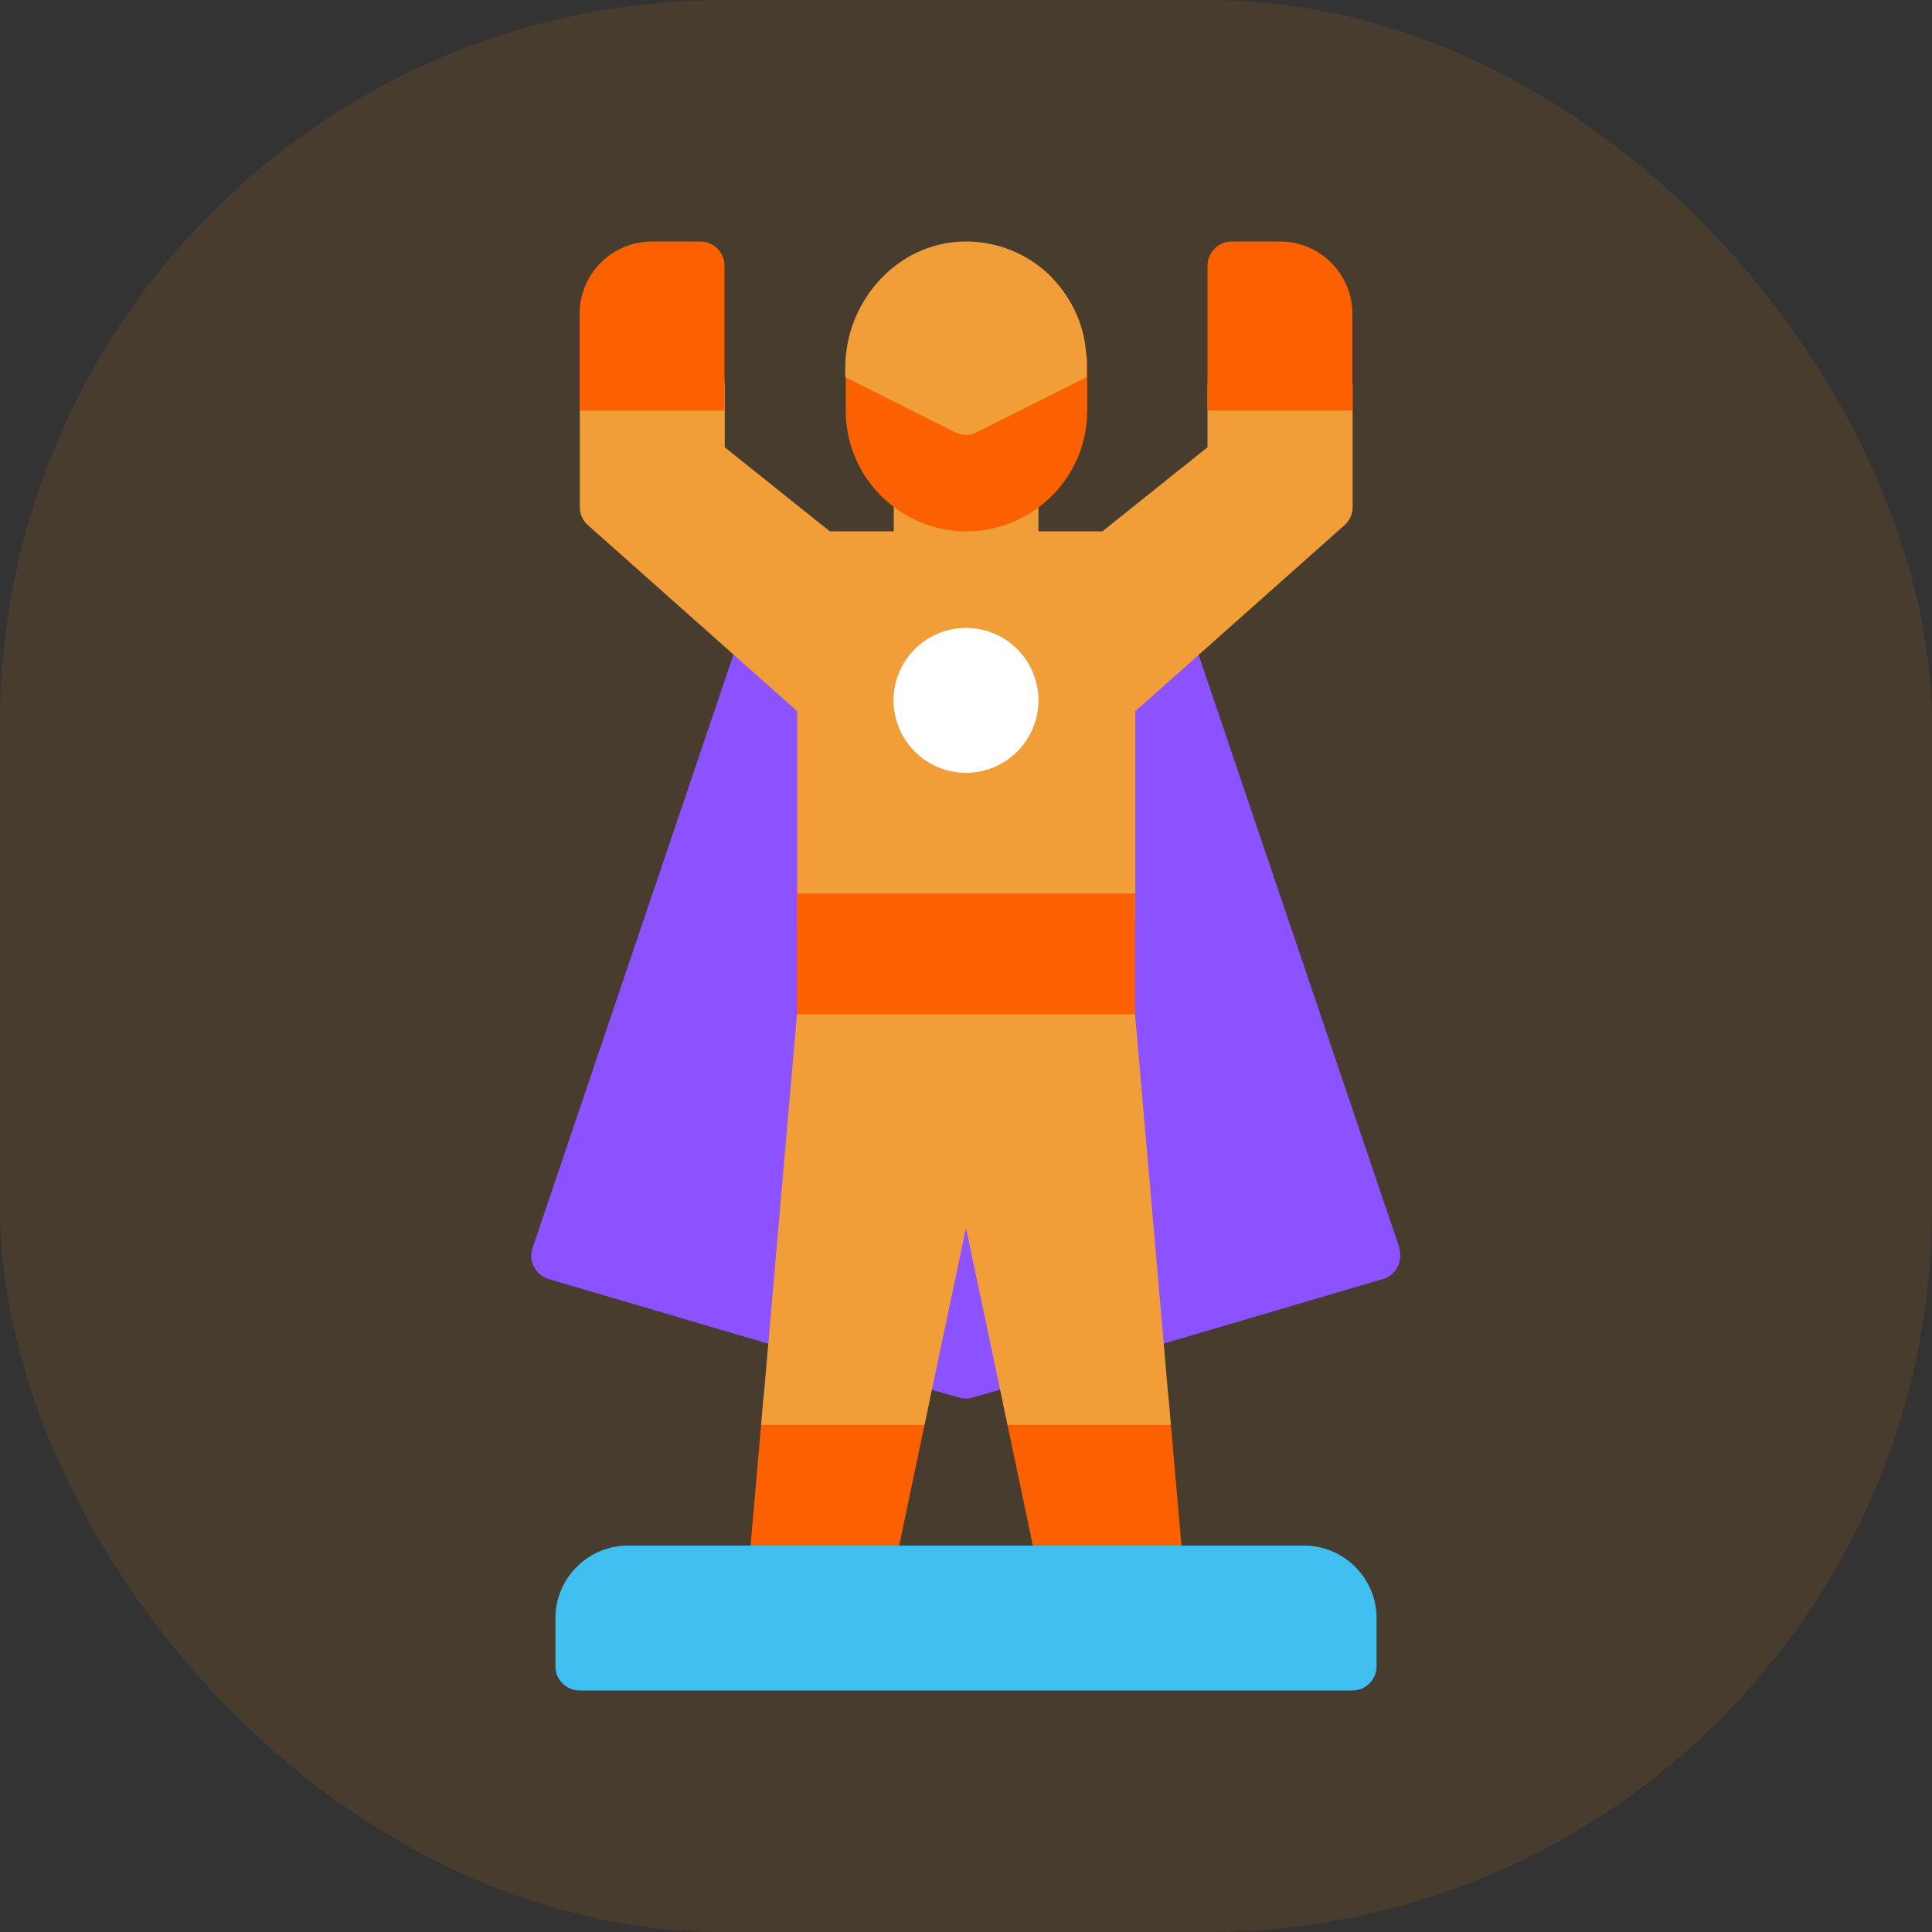 <svg width="40" height="40" viewBox="0 0 40 40" fill="none" xmlns="http://www.w3.org/2000/svg">
<rect x="0" y="0" width="40" height="40" fill="#333333" stroke="none"/>
<rect width="40" height="40" rx="15" fill="#FB9101" fill-opacity="0.1"></rect>
<path d="M18.735 28.5H16.305C16.045 28.5 15.83 28.7 15.805 28.955L15.5 32.455C15.49 32.595 15.535 32.735 15.63 32.835C15.725 32.935 15.86 32.995 16 32.995H18C18.235 32.995 18.44 32.83 18.49 32.6L19.225 29.1C19.255 28.955 19.22 28.8 19.125 28.685C19.03 28.57 18.885 28.5 18.735 28.5Z" fill="#FB6101"></path>
<path d="M24.195 28.955C24.175 28.695 23.955 28.5 23.695 28.5H21.265C21.115 28.5 20.97 28.57 20.875 28.685C20.78 28.8 20.745 28.955 20.775 29.1L21.51 32.6C21.56 32.83 21.765 32.995 22 32.995H24C24.14 32.995 24.275 32.935 24.37 32.835C24.465 32.735 24.51 32.595 24.5 32.455L24.195 28.955Z" fill="#FB6101"></path>
<path d="M28.975 25.84L24.71 13.245C24.64 13.04 24.45 12.905 24.235 12.905H15.765C15.55 12.905 15.36 13.04 15.29 13.245L11.025 25.84C10.98 25.97 10.99 26.11 11.055 26.23C11.12 26.35 11.225 26.44 11.355 26.48L16.295 27.935C16.295 27.935 16.295 27.935 16.3 27.935L19.86 28.935C19.905 28.945 19.95 28.955 19.995 28.955C20.04 28.955 20.085 28.95 20.13 28.935L23.695 27.935L28.635 26.48C28.765 26.44 28.875 26.35 28.935 26.23C28.995 26.11 29.01 25.97 28.965 25.84H28.975Z" fill="#8C52FF"></path>
<path d="M27.5 7.5H25.5C25.225 7.5 25 7.725 25 8V9.26L22.825 11H21.5V10H21.435C21.35 9.84 21.19 9.73 21 9.73C20.81 9.73 20.645 9.84 20.565 10H19.44C19.355 9.84 19.195 9.73 19.005 9.73C18.815 9.73 18.65 9.84 18.57 10H18.505V11H17.18L15.005 9.26V8C15.005 7.725 14.78 7.5 14.505 7.5H12.505C12.23 7.5 12.005 7.725 12.005 8V10.5C12.005 10.645 12.065 10.78 12.175 10.875L16.505 14.725V19C16.505 19.275 16.73 19.5 17.005 19.5H23.005C23.28 19.5 23.505 19.275 23.505 19V14.725L27.835 10.875C27.94 10.78 28.005 10.645 28.005 10.5V8C28.005 7.725 27.78 7.5 27.505 7.5H27.5Z" fill="#F19E38"></path>
<path d="M26.5 5H25.5C25.225 5 25 5.225 25 5.5V8.5H28V6.5C28 5.67 27.33 5 26.5 5Z" fill="#FB6101"></path>
<path d="M12 6.5V8.5H15V5.5C15 5.225 14.775 5 14.5 5H13.5C12.67 5 12 5.67 12 6.5Z" fill="#FB6101"></path>
<path d="M16.5 18.5H23.5V21.5H16.5V18.5Z" fill="#FB6101"></path>
<path d="M23.5 21H16.5L15.76 29.5H19.14L20 25.425L20.86 29.5H24.24L23.5 21Z" fill="#F19E38"></path>
<path d="M27 32H13C12.175 32 11.5 32.675 11.5 33.5V34.5C11.5 34.775 11.725 35 12 35H28C28.275 35 28.5 34.775 28.5 34.5V33.5C28.5 32.675 27.825 32 27 32Z" fill="#40C0F0"></path>
<path d="M20 16C20.828 16 21.5 15.328 21.5 14.5C21.5 13.672 20.828 13 20 13C19.172 13 18.5 13.672 18.5 14.5C18.5 15.328 19.172 16 20 16Z" fill="white"></path>
<path d="M22.265 7.075C22.12 6.985 21.935 6.975 21.78 7.055L20.005 7.945L18.23 7.055C18.075 6.98 17.89 6.985 17.745 7.075C17.6 7.165 17.51 7.325 17.51 7.5V8.5C17.51 9.88 18.63 11 20.01 11C21.39 11 22.51 9.88 22.51 8.5V7.5C22.51 7.325 22.42 7.165 22.275 7.075H22.265Z" fill="#FB6101"></path>
<path d="M21.765 5.73C21.28 5.25 20.64 4.99 19.965 5C18.58 5.02 17.5 6.23 17.5 7.62V7.81L19.775 8.95C19.915 9.02 20.08 9.02 20.22 8.95L22.495 7.81V7.5C22.495 6.84 22.235 6.21 21.76 5.73H21.765Z" fill="#F19E38"></path>
</svg>
